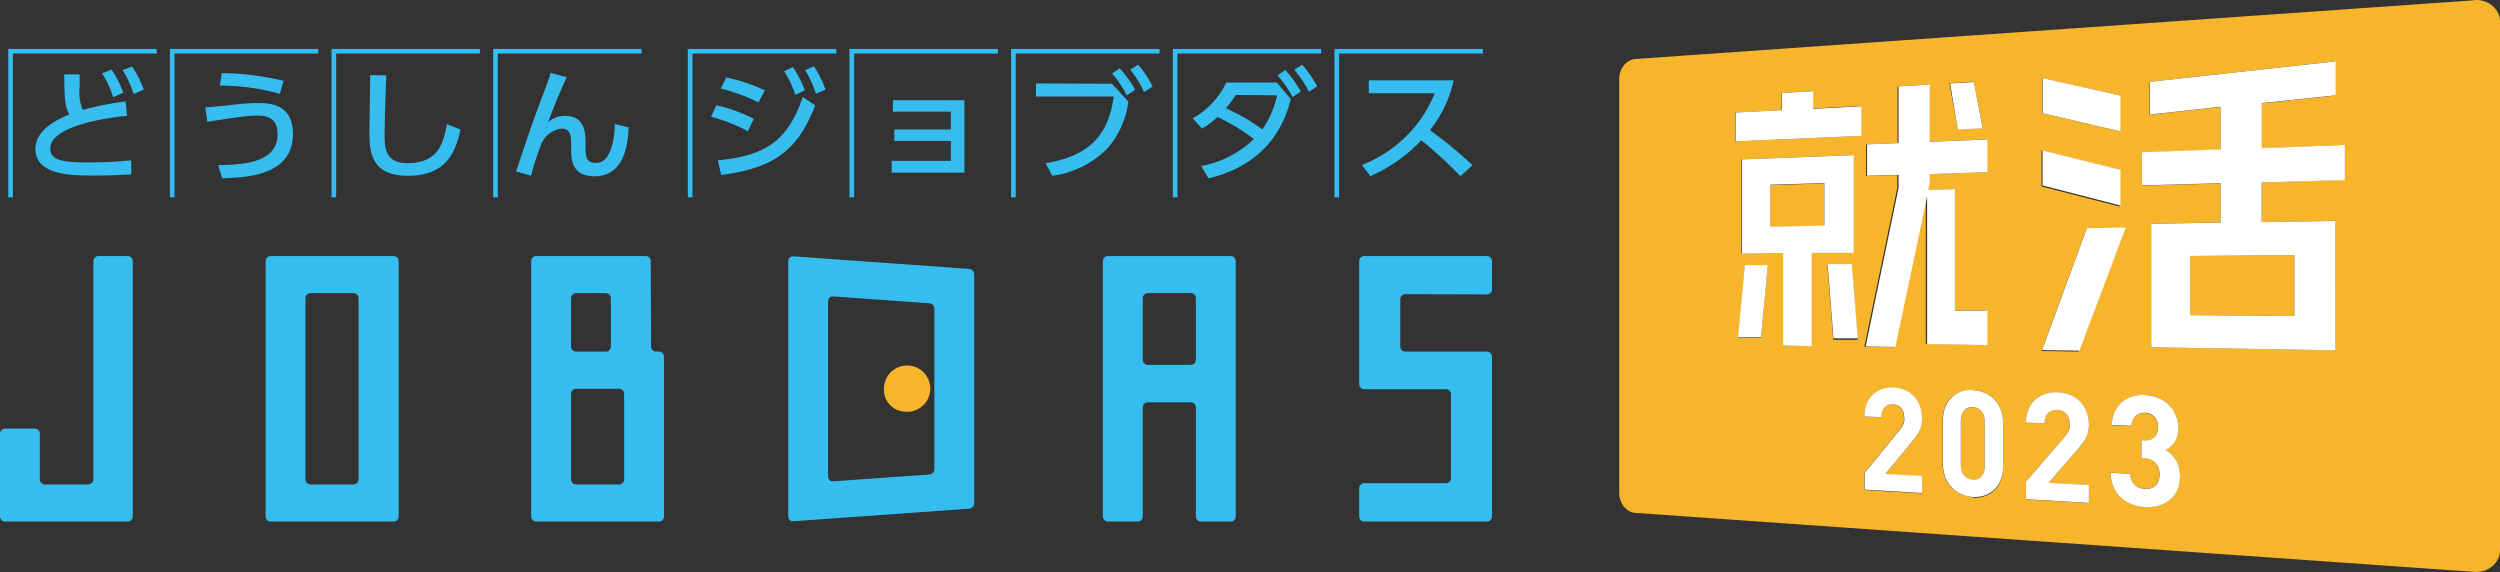 <svg xmlns="http://www.w3.org/2000/svg" xmlns:xlink="http://www.w3.org/1999/xlink" viewBox="0 0 323.88 74.1"><rect x="0" y="0" width="323.88" height="74.1" fill="#333333" stroke="none"/><defs><style>.cls-1,.cls-7{fill:none;}.cls-2{isolation:isolate;}.cls-3{clip-path:url(#clip-path);}.cls-4{fill:#f7b52c;}.cls-5{fill:#fff;}.cls-6{fill:#36bdef;}.cls-7{stroke:#36bdef;stroke-miterlimit:10;stroke-width:0.6px;}</style><clipPath id="clip-path" transform="translate(0 -0.23)"><polygon id="SVGID" class="cls-1" points="209.77 66.53 209.77 8.02 323.88 0 323.88 74.55 209.77 66.53"/></clipPath></defs><g id="レイヤー_2" data-name="レイヤー 2"><g id="スライス"><g class="cls-2"><g class="cls-3"><path class="cls-4" d="M255.58,53a1.44,1.44,0,0,0-.63.11,1.42,1.42,0,0,0-.49.35,1.71,1.71,0,0,0-.32.58,2.55,2.55,0,0,0-.11.77v5.67a2.65,2.65,0,0,0,.11.77,1.91,1.91,0,0,0,.32.6,1.54,1.54,0,0,0,.49.39,1.63,1.63,0,0,0,.63.16,1.61,1.61,0,0,0,.63-.09,1.31,1.31,0,0,0,.49-.34,1.44,1.44,0,0,0,.32-.57,2.55,2.55,0,0,0,.11-.77V54.89a2.72,2.72,0,0,0-.11-.78,1.73,1.73,0,0,0-.32-.6,1.57,1.57,0,0,0-.49-.39,1.62,1.62,0,0,0-.63-.15m41.61-19.68-13.51.1v7.67l13.51.11V33.29M236.34,24l-7,.21v5.43l7-.13V24m5.19,30.24a4.49,4.49,0,0,1,.28-1.61,3.29,3.29,0,0,1,.78-1.19,3.17,3.17,0,0,1,1.17-.73,3.86,3.86,0,0,1,1.46-.23,4.32,4.32,0,0,1,1.5.32,3.45,3.45,0,0,1,1.18.81,3.73,3.73,0,0,1,.78,1.25,4.74,4.74,0,0,1,.28,1.64,4,4,0,0,1-.09.88,3,3,0,0,1-.25.73,6.37,6.37,0,0,1-.42.69c-.16.23-.35.46-.57.72l-3.42,4.17,4.75.26v2.2l-7.43-.44V61.49l4.53-5.55a4.41,4.41,0,0,0,.29-.4,2.72,2.72,0,0,0,.2-.37,1.9,1.9,0,0,0,.11-.39,2,2,0,0,0,0-.43,2.5,2.5,0,0,0-.1-.69,1.65,1.65,0,0,0-.29-.54,1.37,1.37,0,0,0-.46-.36,1.82,1.82,0,0,0-.63-.14,1.46,1.46,0,0,0-.55.07,1.18,1.18,0,0,0-.47.27,1.2,1.2,0,0,0-.34.51,2.31,2.31,0,0,0-.13.8l-2.2-.08m14.05,10.42a4.13,4.13,0,0,1-1.48-.36,3.87,3.87,0,0,1-1.23-.85,3.93,3.93,0,0,1-.84-1.31,4.72,4.72,0,0,1-.31-1.73V54.65a4.54,4.54,0,0,1,.31-1.71,3.53,3.53,0,0,1,.84-1.24A3.43,3.43,0,0,1,254.1,51a4.25,4.25,0,0,1,1.48-.23,4.36,4.36,0,0,1,1.49.32,3.87,3.87,0,0,1,1.25.82,3.78,3.78,0,0,1,.86,1.32A4.6,4.6,0,0,1,259.5,55v5.8a4.45,4.45,0,0,1-.32,1.73,3.39,3.39,0,0,1-2.11,2,4.07,4.07,0,0,1-1.49.18M262.46,55a4.47,4.47,0,0,1,.31-1.69,3.43,3.43,0,0,1,.85-1.24,3.66,3.66,0,0,1,1.29-.77,4.84,4.84,0,0,1,3.24.1,4.07,4.07,0,0,1,1.3.85,4,4,0,0,1,.85,1.32,4.7,4.7,0,0,1,.31,1.72,4.32,4.32,0,0,1-.1.92,3.29,3.29,0,0,1-.28.76,4.29,4.29,0,0,1-.45.72c-.18.24-.39.49-.62.76l-3.76,4.35,5.21.29v2.31l-8.15-.48V62.63l5-5.81a3.61,3.61,0,0,0,.32-.42A2.56,2.56,0,0,0,268,56a2.64,2.64,0,0,0,.12-.4,2.15,2.15,0,0,0,0-.45,2.31,2.31,0,0,0-.11-.72,1.74,1.74,0,0,0-.31-.57,1.48,1.48,0,0,0-.51-.38,1.84,1.84,0,0,0-.69-.15,2.35,2.35,0,0,0-.6.07,1.46,1.46,0,0,0-.52.28,1.33,1.33,0,0,0-.37.54,2.27,2.27,0,0,0-.14.84L262.46,55m11.13.32a4.28,4.28,0,0,1,.36-1.69,3.66,3.66,0,0,1,.91-1.24,3.77,3.77,0,0,1,1.34-.76,5.25,5.25,0,0,1,1.66-.23,4.8,4.8,0,0,1,1.72.36,4.35,4.35,0,0,1,1.37.88,4.11,4.11,0,0,1,.9,1.34,4.34,4.34,0,0,1,.32,1.68,4.21,4.21,0,0,1-.12,1,3.13,3.13,0,0,1-.34.81,2.74,2.74,0,0,1-.52.6,3.49,3.49,0,0,1-.65.43,4,4,0,0,1,.71.53,3.33,3.33,0,0,1,1,1.66,4.83,4.83,0,0,1-.22,3.05,3.4,3.4,0,0,1-1,1.28,3.89,3.89,0,0,1-1.44.71,5.32,5.32,0,0,1-1.71.17,6,6,0,0,1-1.66-.34,4.42,4.42,0,0,1-1.41-.82,3.77,3.77,0,0,1-1-1.36,4.86,4.86,0,0,1-.39-1.92l2.53.13a2.36,2.36,0,0,0,.17.83,1.9,1.9,0,0,0,.42.61,1.84,1.84,0,0,0,.6.37,2.1,2.1,0,0,0,.72.15,1.9,1.9,0,0,0,.76-.09,1.51,1.51,0,0,0,.6-.35,1.66,1.66,0,0,0,.4-.61,2.38,2.38,0,0,0,.14-.84,2.61,2.61,0,0,0-.13-.82,1.94,1.94,0,0,0-.39-.65,1.86,1.86,0,0,0-.62-.43,2.6,2.6,0,0,0-.84-.18h-.38V57.33h.38a2,2,0,0,0,.8-.1,1.32,1.32,0,0,0,.55-.36,1.38,1.38,0,0,0,.32-.55,2.28,2.28,0,0,0,.11-.7,2.25,2.25,0,0,0-.14-.81,1.58,1.58,0,0,0-.38-.58,1.53,1.53,0,0,0-.54-.37,2,2,0,0,0-1.34,0,1.39,1.39,0,0,0-.53.33,1.47,1.47,0,0,0-.36.52,2,2,0,0,0-.16.72l-2.54-.09M225.18,43.94l.9-9.36H229L228.15,44l-3,0m12.35.19-.76-9.61,3.14,0,.77,9.67-3.15,0m27,1.45,5.8-15.79,5-.08-6,15.95-4.84-.08m10.12-18.71-10.09-2.61V19.72l10.09,2.51v4.64m-49,6.22V20.88l14.48-.55V33l-5.43,0V45L231,45V33l-5.34.06m-.86-14.55V14.81l6-.31V12.28l4-.23v2.24l6.24-.33v3.87l-16.29.71m17,4.49v-4.1l4.08-.16V11.42l4-.23V18.6l7.47-.3v4.24l-7.47.24V24l-.19.86,3.45-.1V40.44l4.21,0v4.47l-7.81-.13V25.72l-4.11,19.49-3.85-.07,4.26-20.52V22.91l-4.08.12M253.64,17,252.55,11l3.17-.18,1.14,6-3.22.14m21,.29-10.09-2.37V10.35l10.09,2.27v4.64m3.84-2.2V10.83l24-2.65v4.44l-9.58,1v5.84L303.73,19v4.53L293,23.86V29l9.58-.16V45.6l-23.89-.39v-16l9-.15V24l-10.2.27V20l10.2-.37V14.09l-9.16,1m42-14.82L211.87,7.87a2,2,0,0,0-.82.25,2.23,2.23,0,0,0-.66.57,2.57,2.57,0,0,0-.45.79,2.66,2.66,0,0,0-.17.94v53.7a2.82,2.82,0,0,0,.62,1.75,2.34,2.34,0,0,0,.66.56,2,2,0,0,0,.82.25l108.64,7.64a3.69,3.69,0,0,0,1.3-.15,3.15,3.15,0,0,0,1.08-.59,2.8,2.8,0,0,0,.72-.92,2.76,2.76,0,0,0,.27-1.18V3.06a2.72,2.72,0,0,0-.27-1.17,2.8,2.8,0,0,0-.72-.92,3,3,0,0,0-1.08-.58,3.28,3.28,0,0,0-1.3-.15" transform="translate(0 -0.23)"/><path class="cls-5" d="M245.22,50.43a3.86,3.86,0,0,0-1.46.23,3.17,3.17,0,0,0-1.17.73,3.29,3.29,0,0,0-.78,1.19,4.49,4.49,0,0,0-.28,1.61l2.2.08a2.31,2.31,0,0,1,.13-.8,1.2,1.2,0,0,1,.34-.51,1.18,1.18,0,0,1,.47-.27,1.46,1.46,0,0,1,.55-.07,1.82,1.82,0,0,1,.63.14,1.37,1.37,0,0,1,.46.36,1.65,1.65,0,0,1,.29.54,2.5,2.5,0,0,1,.1.69,2,2,0,0,1,0,.43,1.9,1.9,0,0,1-.11.39,2.72,2.72,0,0,1-.2.37,4.41,4.41,0,0,1-.29.4l-4.53,5.55v2.17l7.43.44V61.9l-4.75-.26,3.42-4.17c.22-.26.41-.49.57-.72a6.37,6.37,0,0,0,.42-.69,3,3,0,0,0,.25-.73,4,4,0,0,0,.09-.88,4.74,4.74,0,0,0-.28-1.64,3.73,3.73,0,0,0-.78-1.25,3.45,3.45,0,0,0-1.18-.81,4.32,4.32,0,0,0-1.5-.32" transform="translate(0 -0.23)"/><path class="cls-5" d="M255.58,62.37a1.63,1.63,0,0,1-.63-.16,1.54,1.54,0,0,1-.49-.39,1.91,1.91,0,0,1-.32-.6,2.65,2.65,0,0,1-.11-.77V54.78a2.55,2.55,0,0,1,.11-.77,1.71,1.71,0,0,1,.32-.58,1.42,1.42,0,0,1,.49-.35,1.44,1.44,0,0,1,.63-.11,1.62,1.62,0,0,1,.63.15,1.57,1.57,0,0,1,.49.39,1.73,1.73,0,0,1,.32.6,2.72,2.72,0,0,1,.11.78V60.6a2.55,2.55,0,0,1-.11.77,1.44,1.44,0,0,1-.32.57,1.31,1.31,0,0,1-.49.34,1.61,1.61,0,0,1-.63.09m0-11.64a4.25,4.25,0,0,0-1.48.23,3.43,3.43,0,0,0-1.23.74,3.53,3.53,0,0,0-.84,1.24,4.54,4.54,0,0,0-.31,1.71v5.71a4.72,4.72,0,0,0,.31,1.73,3.93,3.93,0,0,0,.84,1.31,3.87,3.87,0,0,0,1.23.85,4.13,4.13,0,0,0,1.48.36,4.07,4.07,0,0,0,1.49-.18,3.39,3.39,0,0,0,2.11-2,4.45,4.45,0,0,0,.32-1.73V55a4.6,4.6,0,0,0-.32-1.76,3.78,3.78,0,0,0-.86-1.32,3.87,3.87,0,0,0-1.25-.82,4.36,4.36,0,0,0-1.49-.32" transform="translate(0 -0.23)"/><path class="cls-5" d="M266.51,51.05a4.8,4.8,0,0,0-1.6.23,3.66,3.66,0,0,0-1.29.77,3.43,3.43,0,0,0-.85,1.24,4.47,4.47,0,0,0-.31,1.69l2.42.09a2.27,2.27,0,0,1,.14-.84,1.33,1.33,0,0,1,.37-.54,1.46,1.46,0,0,1,.52-.28,2.35,2.35,0,0,1,.6-.07,1.84,1.84,0,0,1,.69.15,1.48,1.48,0,0,1,.51.38,1.74,1.74,0,0,1,.31.57,2.31,2.31,0,0,1,.11.72,2.15,2.15,0,0,1,0,.45,2.64,2.64,0,0,1-.12.4,2.56,2.56,0,0,1-.22.39,3.61,3.61,0,0,1-.32.42l-5,5.81V64.9l8.15.48V63.07l-5.21-.29,3.76-4.35c.23-.27.44-.52.62-.76a4.29,4.29,0,0,0,.45-.72,3.29,3.29,0,0,0,.28-.76,4.32,4.32,0,0,0,.1-.92,4.7,4.7,0,0,0-.31-1.72,4,4,0,0,0-.85-1.32,4.07,4.07,0,0,0-1.3-.85,4.84,4.84,0,0,0-1.64-.33" transform="translate(0 -0.23)"/><path class="cls-5" d="M277.86,51.38a5.25,5.25,0,0,0-1.66.23,3.77,3.77,0,0,0-1.34.76,3.66,3.66,0,0,0-.91,1.24,4.28,4.28,0,0,0-.36,1.69l2.54.09a2,2,0,0,1,.16-.72,1.47,1.47,0,0,1,.36-.52,1.39,1.39,0,0,1,.53-.33,2,2,0,0,1,1.34,0,1.53,1.53,0,0,1,.54.37,1.58,1.58,0,0,1,.38.58,2.25,2.25,0,0,1,.14.81,2.28,2.28,0,0,1-.11.7,1.38,1.38,0,0,1-.32.55,1.32,1.32,0,0,1-.55.36,2,2,0,0,1-.8.1h-.38V59.6h.38a2.6,2.6,0,0,1,.84.18,1.86,1.86,0,0,1,.62.43,1.94,1.94,0,0,1,.39.65,2.61,2.61,0,0,1,.13.82,2.38,2.38,0,0,1-.14.84,1.66,1.66,0,0,1-.4.61,1.51,1.51,0,0,1-.6.35,1.9,1.9,0,0,1-.76.09,2.1,2.1,0,0,1-.72-.15,1.84,1.84,0,0,1-.6-.37,1.9,1.9,0,0,1-.42-.61,2.36,2.36,0,0,1-.17-.83l-2.53-.13a4.86,4.86,0,0,0,.39,1.92,3.77,3.77,0,0,0,1,1.36,4.42,4.42,0,0,0,1.41.82,6,6,0,0,0,1.66.34,5.32,5.32,0,0,0,1.71-.17,3.89,3.89,0,0,0,1.44-.71,3.4,3.4,0,0,0,1-1.28,4.83,4.83,0,0,0,.22-3.05,3.33,3.33,0,0,0-1-1.66,4,4,0,0,0-.71-.53,3.49,3.49,0,0,0,.65-.43,2.74,2.74,0,0,0,.52-.6,3.13,3.13,0,0,0,.34-.81,4.21,4.21,0,0,0,.12-1,4.34,4.34,0,0,0-.32-1.68,4.11,4.11,0,0,0-.9-1.34,4.35,4.35,0,0,0-1.37-.88,4.8,4.8,0,0,0-1.72-.36" transform="translate(0 -0.23)"/><path class="cls-5" d="M229,34.57h-2.95l-.9,9.36,3,0,.88-9.41m10.88-.07-3.14,0,.76,9.61,3.15,0-.77-9.67m-10.56-4.91V24.16l7-.21v5.51l-7,.13m10.79-9.26-14.48.55V33.09L231,33V45l3.71.07V33l5.43,0V20.33m-5.29-8.28-4,.23V14.5l-6,.31v3.73l16.29-.71V14l-6.24.33V12.05m15.06-.86-4,.23v7.35l-4.08.16V23l4.08-.12v1.71l-4.26,20.52,3.85.07,4.11-19.49V44.81l7.81.13V40.47l-4.21,0V24.73l-3.45.1.19-.86V22.78l7.47-.24V18.3l-7.47.3V11.19m5.81-.33-3.17.18L253.64,17l3.22-.14-1.14-6" transform="translate(0 -0.23)"/><path class="cls-5" d="M275.36,29.71l-5,.08-5.8,15.79,4.84.08,6-15.95m-10.78-10v4.54l10.09,2.61V22.23l-10.09-2.51m0-9.37v4.54l10.09,2.37V12.62l-10.09-2.27m19.1,30.71V33.39l13.51-.1v7.88l-13.51-.11M302.53,8.18l-24,2.65v4.23l9.16-1v5.52l-10.2.37v4.29l10.2-.27v5.1l-9,.15v16l23.89.39V28.85L293,29V23.86l10.78-.29V19L293,19.42V13.58l9.58-1V8.18" transform="translate(0 -0.23)"/></g></g><path class="cls-6" d="M96.9,17.23a21.55,21.55,0,0,0-4.78-1.87l.68-1.49a20.29,20.29,0,0,1,4.85,1.75ZM93,21c6.34-.6,9.09-2.63,11-8.21l1.61,1.1c-2.27,5.9-5.46,8.15-12.18,9Zm5.26-7.5a23.06,23.06,0,0,0-4.88-1.79l.71-1.45a23.09,23.09,0,0,1,5,1.67Zm4.47-4.57a14.3,14.3,0,0,1,1.54,3l-1.23.58a12.88,12.88,0,0,0-1.46-3.06Zm2.73-.09a12.94,12.94,0,0,1,1.48,3l-1.24.55a12.32,12.32,0,0,0-1.4-3.08Z" transform="translate(0 -0.23)"/><path class="cls-6" d="M115.86,18.49V17h7.33V14.7h-7.51V13.22h9.26V22.6h-9.42V21.07h7.67V18.49Z" transform="translate(0 -0.23)"/><path class="cls-6" d="M144.06,11.08l2.12,2.31a11.54,11.54,0,0,1-2.7,6.06A12.25,12.25,0,0,1,136.32,23l-.86-1.64c6.47-1,8.23-4.48,8.83-8.62H134.21v-1.7Zm1-2a13.86,13.86,0,0,1,2,2.79l-1.1.72a12.66,12.66,0,0,0-1.89-2.84Zm2.39-.47a12.71,12.71,0,0,1,1.87,2.84l-1.11.71a13.22,13.22,0,0,0-1.79-2.91Z" transform="translate(0 -0.23)"/><path class="cls-6" d="M155.62,21.74a13.31,13.31,0,0,0,6.82-3.5,25.19,25.19,0,0,0-4.71-2.85,10.73,10.73,0,0,1-2,1.5l-1.21-1.33a10.48,10.48,0,0,0,4.35-4.64h6.55l1.8,2.14c-.45,1.75-2.09,8.29-10.66,10.27Zm4.48-9.21a17.35,17.35,0,0,1-1.28,1.73A25.09,25.09,0,0,1,163.54,17a12.45,12.45,0,0,0,1.91-4.42Zm6.41-3.23a14,14,0,0,1,2,2.78l-1.06.73A13,13,0,0,0,165.51,10Zm2.18-.69a14.54,14.54,0,0,1,1.95,2.8l-1.06.71a12.83,12.83,0,0,0-1.91-2.84Z" transform="translate(0 -0.23)"/><path class="cls-6" d="M188.33,10.64a16,16,0,0,1-3.07,6.45,59.35,59.35,0,0,1,5.51,4.54l-1.56,1.42a56,56,0,0,0-5.08-4.65,20.09,20.09,0,0,1-6.6,4.65l-1.08-1.45a16.65,16.65,0,0,0,9.43-9.3h-8.55V10.64Z" transform="translate(0 -0.23)"/><polyline class="cls-7" points="89.41 25.56 89.41 6.64 108.34 6.64"/><polyline class="cls-7" points="110.35 25.56 110.35 6.64 129.28 6.64"/><polyline class="cls-7" points="131.29 25.56 131.29 6.64 150.22 6.64"/><polyline class="cls-7" points="152.24 25.56 152.24 6.64 171.16 6.64"/><polyline class="cls-7" points="173.18 25.56 173.18 6.64 192.11 6.64"/><path class="cls-6" d="M16.45,15.24c-.69.06-9.94.93-9.94,4.24,0,1.62,1.89,1.79,5.06,1.79A49.61,49.61,0,0,0,17,21v1.81c-1,.07-2.4.16-4.79.16-2.86,0-7.62,0-7.62-3.45,0-2.62,3.25-4,4.4-4.46-.6-1-.62-2-.67-5.19h2c0,.5,0,.94,0,1.71a5.73,5.73,0,0,0,.4,2.89,41.63,41.63,0,0,1,5.56-1.11Zm-2-6a12.51,12.51,0,0,1,1.51,3l-1.31.58a12.27,12.27,0,0,0-1.43-3.09Zm2.66-.4a12.8,12.8,0,0,1,1.51,3l-1.31.57a13.06,13.06,0,0,0-1.43-3.09Z" transform="translate(0 -0.23)"/><path class="cls-6" d="M28.26,21.62c3.22-.05,7.7-.27,7.7-4,0-2.37-1.78-2.42-2.71-2.42-1.52,0-5.76.72-6.39.81l-.26-1.87c.83-.06,1.37-.11,2.87-.26a36.31,36.31,0,0,1,3.77-.3c1.54,0,4.71,0,4.71,4,0,5.41-6,5.64-9.15,5.75Zm8-9.24a29.75,29.75,0,0,0-7.78-1.07l.25-1.61a36.42,36.42,0,0,1,8,1Z" transform="translate(0 -0.23)"/><path class="cls-6" d="M50.05,10c-.15,3.31-.23,6.77-.23,7.63,0,1.9.15,3.74,3,3.74,4.12,0,4.65-2.85,5.08-5.05l1.75.69c-.6,2.9-1.83,6-6.79,6-4.52,0-5-2.71-5-5.47,0-1.2.09-6.5.1-7.58Z" transform="translate(0 -0.23)"/><path class="cls-6" d="M73.43,10.23C72.57,12,71.52,14.65,71,16.07a3.28,3.28,0,0,1,2.19-.83c2.69,0,2.67,2.4,2.67,3.6v.78c0,.84.12,1.72,1.28,1.72.58,0,1.44-.18,2-1.78a9.84,9.84,0,0,0,.5-3.26l1.81.44c-.12,2.21-.55,6.33-4.45,6.33-3,0-3-2.37-3-3.37v-.5c0-1.2,0-2.31-1.26-2.31A3.25,3.25,0,0,0,70.09,19,32.08,32.08,0,0,0,68.8,23l-1.94-.57c1.11-3.32,2.35-7,3.47-9.9.59-1.53.84-2.23,1-2.85Z" transform="translate(0 -0.23)"/><polyline class="cls-7" points="1.37 25.56 1.37 6.64 20.3 6.64"/><polyline class="cls-7" points="22.31 25.56 22.31 6.64 41.23 6.64"/><polyline class="cls-7" points="43.25 25.56 43.25 6.64 62.17 6.64"/><polyline class="cls-7" points="64.19 25.56 64.19 6.64 83.11 6.64"/><path class="cls-4" d="M117.18,53.56a3,3,0,1,0-2.66-3A2.83,2.83,0,0,0,117.18,53.56Z" transform="translate(0 -0.23)"/><path class="cls-6" d="M35.06,33.4a.65.65,0,0,0-.65.65v33.1a.65.65,0,0,0,.65.65H51a.65.65,0,0,0,.65-.65V34.05A.65.65,0,0,0,51,33.4ZM46.45,62.34a.66.66,0,0,1-.65.65H40.22a.66.66,0,0,1-.65-.65V38.86a.66.66,0,0,1,.65-.65H45.8a.66.66,0,0,1,.65.65Z" transform="translate(0 -0.23)"/><path class="cls-6" d="M84.3,34.05a.65.65,0,0,0-.65-.65H69.47a.65.65,0,0,0-.65.65v33.1a.65.65,0,0,0,.65.65h15.9a.65.65,0,0,0,.65-.65V46.44a.66.66,0,0,0-.65-.66H85a.66.66,0,0,1-.65-.65Zm-5.81,4.16a.66.66,0,0,1,.65.65v6.27a.65.65,0,0,1-.65.65H74.63a.65.65,0,0,1-.65-.65V38.86a.66.66,0,0,1,.65-.65Zm2.37,24.13a.66.66,0,0,1-.65.65H74.63a.66.66,0,0,1-.65-.65V51.25a.65.65,0,0,1,.65-.65h5.58a.65.65,0,0,1,.65.65Z" transform="translate(0 -0.23)"/><path class="cls-6" d="M102.12,67.15a.6.6,0,0,0,.65.61l22.79-1.63a.71.71,0,0,0,.65-.7V35.77a.71.71,0,0,0-.65-.7l-22.79-1.63a.6.6,0,0,0-.65.61ZM121.05,61a.71.71,0,0,1-.65.7l-12.47.89a.6.6,0,0,1-.65-.6V39.23a.6.6,0,0,1,.65-.6l12.47.89a.71.71,0,0,1,.65.7Z" transform="translate(0 -0.23)"/><path class="cls-6" d="M143.54,33.4a.66.66,0,0,0-.66.65v33.1a.66.66,0,0,0,.66.65h3.85a.66.66,0,0,0,.66-.65V53a.65.65,0,0,1,.65-.65h5.58a.66.66,0,0,1,.65.65V67.15a.65.65,0,0,0,.65.65h3.86a.65.65,0,0,0,.65-.65V34.05a.65.65,0,0,0-.65-.65Zm11.39,13.45a.66.66,0,0,1-.65.65H148.7a.65.65,0,0,1-.65-.65v-8a.66.66,0,0,1,.65-.65h5.58a.66.66,0,0,1,.65.65Z" transform="translate(0 -0.23)"/><path class="cls-6" d="M192.64,38.37a.65.65,0,0,0,.65-.65V34.05a.65.65,0,0,0-.65-.65h-15.9a.65.65,0,0,0-.65.65V50a.65.65,0,0,0,.65.65h10.58a.65.65,0,0,1,.65.65V62.17a.66.66,0,0,1-.65.66H176.74a.65.65,0,0,0-.65.65v3.67a.65.65,0,0,0,.65.65h15.9a.65.65,0,0,0,.65-.65V46.44a.66.66,0,0,0-.65-.66H182.06a.65.65,0,0,1-.65-.65V39a.66.66,0,0,1,.65-.66Z" transform="translate(0 -0.23)"/><path class="cls-6" d="M12.76,33.4a.66.66,0,0,0-.66.65V62.34a.66.66,0,0,1-.65.65H5.81a.66.66,0,0,1-.65-.65V56.41a.66.66,0,0,0-.65-.65H.65a.66.66,0,0,0-.65.65V67.15a.65.65,0,0,0,.65.65h15.9a.65.65,0,0,0,.65-.65V34.05a.65.65,0,0,0-.65-.65Z" transform="translate(0 -0.23)"/></g></g></svg>